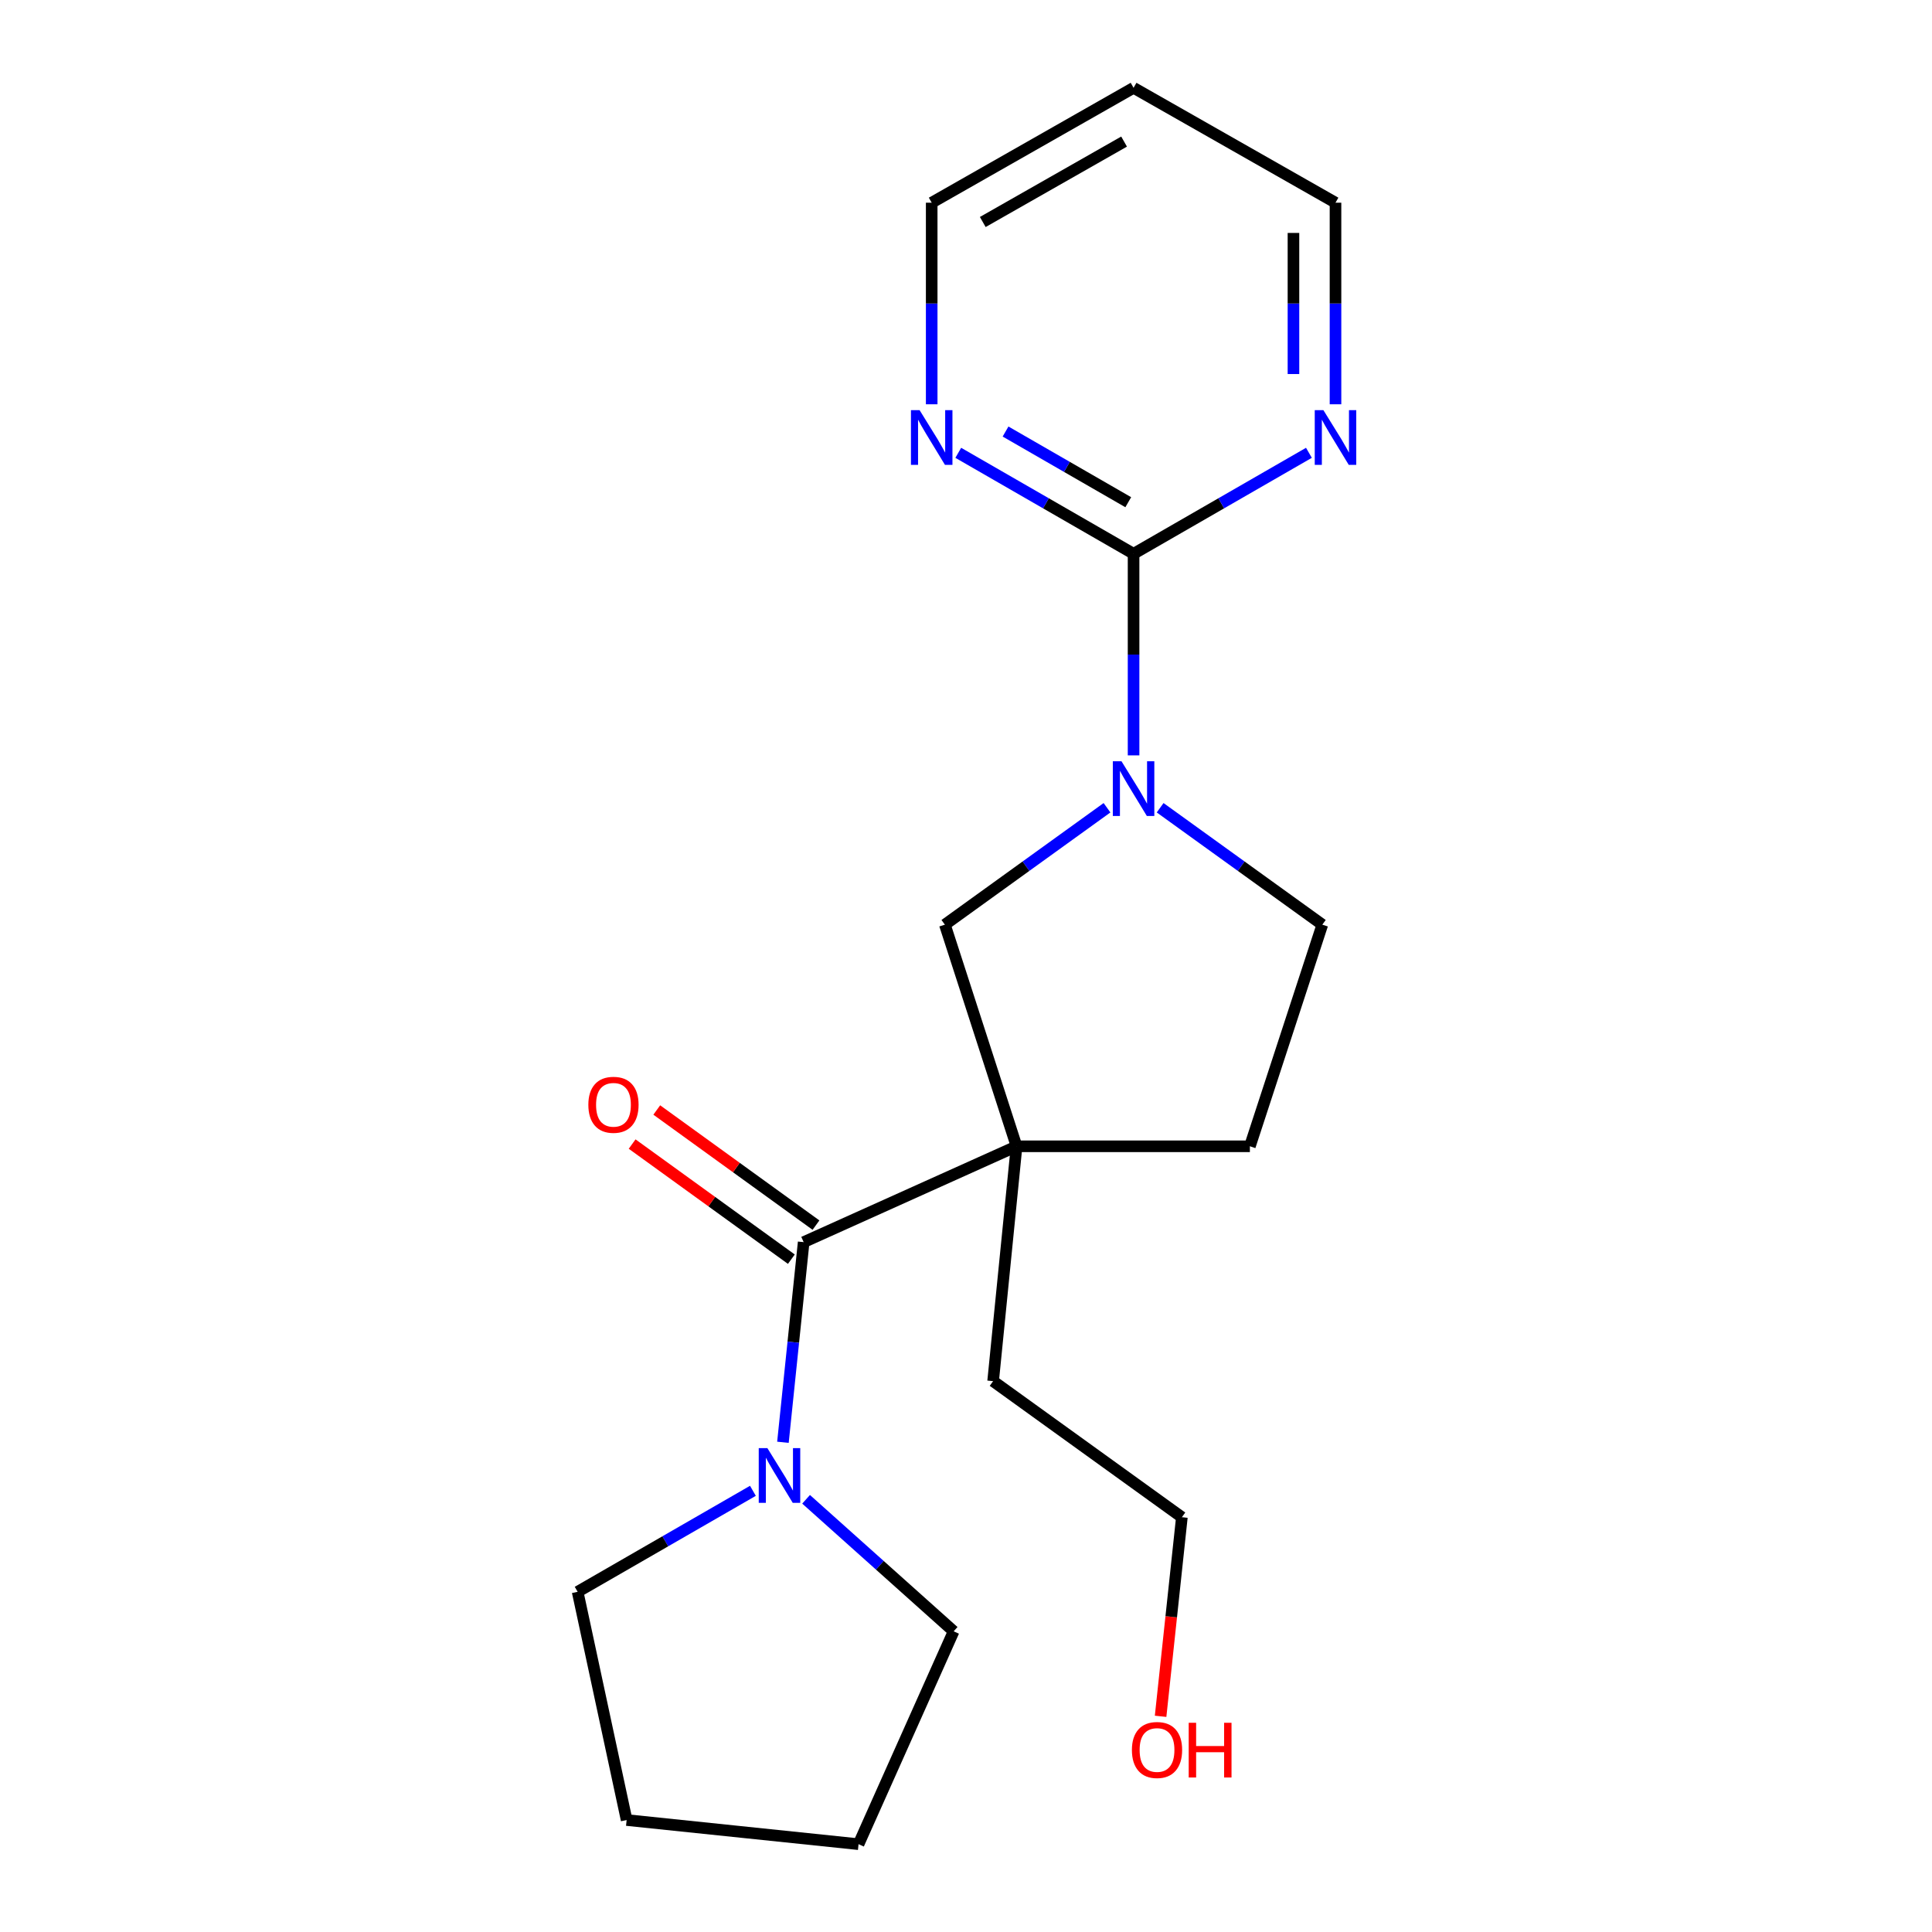 <?xml version='1.0' encoding='iso-8859-1'?>
<svg version='1.1' baseProfile='full'
              xmlns='http://www.w3.org/2000/svg'
                      xmlns:rdkit='http://www.rdkit.org/xml'
                      xmlns:xlink='http://www.w3.org/1999/xlink'
                  xml:space='preserve'
width='1000px' height='1000px' viewBox='0 0 1000 1000'>
<!-- END OF HEADER -->
<rect style='opacity:1.0;fill:#FFFFFF;stroke:none' width='1000' height='1000' x='0' y='0'> </rect>
<path class='bond-0' d='M 526.173,593.322 L 415.976,642.932' style='fill:none;fill-rule:evenodd;stroke:#000000;stroke-width:6px;stroke-linecap:butt;stroke-linejoin:miter;stroke-opacity:1' />
<path class='bond-3' d='M 526.173,593.322 L 489.062,478.604' style='fill:none;fill-rule:evenodd;stroke:#000000;stroke-width:6px;stroke-linecap:butt;stroke-linejoin:miter;stroke-opacity:1' />
<path class='bond-7' d='M 526.173,593.322 L 646.936,593.322' style='fill:none;fill-rule:evenodd;stroke:#000000;stroke-width:6px;stroke-linecap:butt;stroke-linejoin:miter;stroke-opacity:1' />
<path class='bond-10' d='M 526.173,593.322 L 514.036,714.882' style='fill:none;fill-rule:evenodd;stroke:#000000;stroke-width:6px;stroke-linecap:butt;stroke-linejoin:miter;stroke-opacity:1' />
<path class='bond-4' d='M 415.976,642.932 L 410.611,694.728' style='fill:none;fill-rule:evenodd;stroke:#000000;stroke-width:6px;stroke-linecap:butt;stroke-linejoin:miter;stroke-opacity:1' />
<path class='bond-4' d='M 410.611,694.728 L 405.246,746.523' style='fill:none;fill-rule:evenodd;stroke:#0000FF;stroke-width:6px;stroke-linecap:butt;stroke-linejoin:miter;stroke-opacity:1' />
<path class='bond-9' d='M 422.35,634.116 L 381.145,604.325' style='fill:none;fill-rule:evenodd;stroke:#000000;stroke-width:6px;stroke-linecap:butt;stroke-linejoin:miter;stroke-opacity:1' />
<path class='bond-9' d='M 381.145,604.325 L 339.94,574.534' style='fill:none;fill-rule:evenodd;stroke:#FF0000;stroke-width:6px;stroke-linecap:butt;stroke-linejoin:miter;stroke-opacity:1' />
<path class='bond-9' d='M 409.602,651.749 L 368.396,621.958' style='fill:none;fill-rule:evenodd;stroke:#000000;stroke-width:6px;stroke-linecap:butt;stroke-linejoin:miter;stroke-opacity:1' />
<path class='bond-9' d='M 368.396,621.958 L 327.191,592.167' style='fill:none;fill-rule:evenodd;stroke:#FF0000;stroke-width:6px;stroke-linecap:butt;stroke-linejoin:miter;stroke-opacity:1' />
<path class='bond-1' d='M 572.985,418.092 L 531.024,448.348' style='fill:none;fill-rule:evenodd;stroke:#0000FF;stroke-width:6px;stroke-linecap:butt;stroke-linejoin:miter;stroke-opacity:1' />
<path class='bond-1' d='M 531.024,448.348 L 489.062,478.604' style='fill:none;fill-rule:evenodd;stroke:#000000;stroke-width:6px;stroke-linecap:butt;stroke-linejoin:miter;stroke-opacity:1' />
<path class='bond-2' d='M 586.736,390.979 L 586.736,338.81' style='fill:none;fill-rule:evenodd;stroke:#0000FF;stroke-width:6px;stroke-linecap:butt;stroke-linejoin:miter;stroke-opacity:1' />
<path class='bond-2' d='M 586.736,338.81 L 586.736,286.641' style='fill:none;fill-rule:evenodd;stroke:#000000;stroke-width:6px;stroke-linecap:butt;stroke-linejoin:miter;stroke-opacity:1' />
<path class='bond-20' d='M 600.487,418.09 L 642.46,448.347' style='fill:none;fill-rule:evenodd;stroke:#0000FF;stroke-width:6px;stroke-linecap:butt;stroke-linejoin:miter;stroke-opacity:1' />
<path class='bond-20' d='M 642.46,448.347 L 684.434,478.604' style='fill:none;fill-rule:evenodd;stroke:#000000;stroke-width:6px;stroke-linecap:butt;stroke-linejoin:miter;stroke-opacity:1' />
<path class='bond-5' d='M 586.736,286.641 L 541.367,260.508' style='fill:none;fill-rule:evenodd;stroke:#000000;stroke-width:6px;stroke-linecap:butt;stroke-linejoin:miter;stroke-opacity:1' />
<path class='bond-5' d='M 541.367,260.508 L 495.999,234.376' style='fill:none;fill-rule:evenodd;stroke:#0000FF;stroke-width:6px;stroke-linecap:butt;stroke-linejoin:miter;stroke-opacity:1' />
<path class='bond-5' d='M 583.986,259.946 L 552.228,241.654' style='fill:none;fill-rule:evenodd;stroke:#000000;stroke-width:6px;stroke-linecap:butt;stroke-linejoin:miter;stroke-opacity:1' />
<path class='bond-5' d='M 552.228,241.654 L 520.47,223.361' style='fill:none;fill-rule:evenodd;stroke:#0000FF;stroke-width:6px;stroke-linecap:butt;stroke-linejoin:miter;stroke-opacity:1' />
<path class='bond-6' d='M 586.736,286.641 L 632.116,260.508' style='fill:none;fill-rule:evenodd;stroke:#000000;stroke-width:6px;stroke-linecap:butt;stroke-linejoin:miter;stroke-opacity:1' />
<path class='bond-6' d='M 632.116,260.508 L 677.496,234.374' style='fill:none;fill-rule:evenodd;stroke:#0000FF;stroke-width:6px;stroke-linecap:butt;stroke-linejoin:miter;stroke-opacity:1' />
<path class='bond-11' d='M 389.71,771.644 L 344.347,797.782' style='fill:none;fill-rule:evenodd;stroke:#0000FF;stroke-width:6px;stroke-linecap:butt;stroke-linejoin:miter;stroke-opacity:1' />
<path class='bond-11' d='M 344.347,797.782 L 298.985,823.919' style='fill:none;fill-rule:evenodd;stroke:#000000;stroke-width:6px;stroke-linecap:butt;stroke-linejoin:miter;stroke-opacity:1' />
<path class='bond-12' d='M 417.228,776.034 L 455.418,810.203' style='fill:none;fill-rule:evenodd;stroke:#0000FF;stroke-width:6px;stroke-linecap:butt;stroke-linejoin:miter;stroke-opacity:1' />
<path class='bond-12' d='M 455.418,810.203 L 493.607,844.372' style='fill:none;fill-rule:evenodd;stroke:#000000;stroke-width:6px;stroke-linecap:butt;stroke-linejoin:miter;stroke-opacity:1' />
<path class='bond-14' d='M 482.244,209.255 L 482.244,157.086' style='fill:none;fill-rule:evenodd;stroke:#0000FF;stroke-width:6px;stroke-linecap:butt;stroke-linejoin:miter;stroke-opacity:1' />
<path class='bond-14' d='M 482.244,157.086 L 482.244,104.917' style='fill:none;fill-rule:evenodd;stroke:#000000;stroke-width:6px;stroke-linecap:butt;stroke-linejoin:miter;stroke-opacity:1' />
<path class='bond-15' d='M 691.251,209.255 L 691.251,157.086' style='fill:none;fill-rule:evenodd;stroke:#0000FF;stroke-width:6px;stroke-linecap:butt;stroke-linejoin:miter;stroke-opacity:1' />
<path class='bond-15' d='M 691.251,157.086 L 691.251,104.917' style='fill:none;fill-rule:evenodd;stroke:#000000;stroke-width:6px;stroke-linecap:butt;stroke-linejoin:miter;stroke-opacity:1' />
<path class='bond-15' d='M 669.492,193.604 L 669.492,157.086' style='fill:none;fill-rule:evenodd;stroke:#0000FF;stroke-width:6px;stroke-linecap:butt;stroke-linejoin:miter;stroke-opacity:1' />
<path class='bond-15' d='M 669.492,157.086 L 669.492,120.568' style='fill:none;fill-rule:evenodd;stroke:#000000;stroke-width:6px;stroke-linecap:butt;stroke-linejoin:miter;stroke-opacity:1' />
<path class='bond-8' d='M 646.936,593.322 L 684.434,478.604' style='fill:none;fill-rule:evenodd;stroke:#000000;stroke-width:6px;stroke-linecap:butt;stroke-linejoin:miter;stroke-opacity:1' />
<path class='bond-17' d='M 514.036,714.882 L 611.734,785.309' style='fill:none;fill-rule:evenodd;stroke:#000000;stroke-width:6px;stroke-linecap:butt;stroke-linejoin:miter;stroke-opacity:1' />
<path class='bond-18' d='M 298.985,823.919 L 324.346,942.046' style='fill:none;fill-rule:evenodd;stroke:#000000;stroke-width:6px;stroke-linecap:butt;stroke-linejoin:miter;stroke-opacity:1' />
<path class='bond-19' d='M 493.607,844.372 L 444.383,954.545' style='fill:none;fill-rule:evenodd;stroke:#000000;stroke-width:6px;stroke-linecap:butt;stroke-linejoin:miter;stroke-opacity:1' />
<path class='bond-13' d='M 586.736,45.455 L 691.251,104.917' style='fill:none;fill-rule:evenodd;stroke:#000000;stroke-width:6px;stroke-linecap:butt;stroke-linejoin:miter;stroke-opacity:1' />
<path class='bond-22' d='M 586.736,45.455 L 482.244,104.917' style='fill:none;fill-rule:evenodd;stroke:#000000;stroke-width:6px;stroke-linecap:butt;stroke-linejoin:miter;stroke-opacity:1' />
<path class='bond-22' d='M 581.824,73.285 L 508.68,114.909' style='fill:none;fill-rule:evenodd;stroke:#000000;stroke-width:6px;stroke-linecap:butt;stroke-linejoin:miter;stroke-opacity:1' />
<path class='bond-16' d='M 600.725,888.361 L 606.23,836.835' style='fill:none;fill-rule:evenodd;stroke:#FF0000;stroke-width:6px;stroke-linecap:butt;stroke-linejoin:miter;stroke-opacity:1' />
<path class='bond-16' d='M 606.23,836.835 L 611.734,785.309' style='fill:none;fill-rule:evenodd;stroke:#000000;stroke-width:6px;stroke-linecap:butt;stroke-linejoin:miter;stroke-opacity:1' />
<path class='bond-21' d='M 324.346,942.046 L 444.383,954.545' style='fill:none;fill-rule:evenodd;stroke:#000000;stroke-width:6px;stroke-linecap:butt;stroke-linejoin:miter;stroke-opacity:1' />
<path  class='atom-2' d='M 580.476 394.017
L 589.756 409.017
Q 590.676 410.497, 592.156 413.177
Q 593.636 415.857, 593.716 416.017
L 593.716 394.017
L 597.476 394.017
L 597.476 422.337
L 593.596 422.337
L 583.636 405.937
Q 582.476 404.017, 581.236 401.817
Q 580.036 399.617, 579.676 398.937
L 579.676 422.337
L 575.996 422.337
L 575.996 394.017
L 580.476 394.017
' fill='#0000FF'/>
<path  class='atom-5' d='M 397.204 749.559
L 406.484 764.559
Q 407.404 766.039, 408.884 768.719
Q 410.364 771.399, 410.444 771.559
L 410.444 749.559
L 414.204 749.559
L 414.204 777.879
L 410.324 777.879
L 400.364 761.479
Q 399.204 759.559, 397.964 757.359
Q 396.764 755.159, 396.404 754.479
L 396.404 777.879
L 392.724 777.879
L 392.724 749.559
L 397.204 749.559
' fill='#0000FF'/>
<path  class='atom-6' d='M 475.984 212.293
L 485.264 227.293
Q 486.184 228.773, 487.664 231.453
Q 489.144 234.133, 489.224 234.293
L 489.224 212.293
L 492.984 212.293
L 492.984 240.613
L 489.104 240.613
L 479.144 224.213
Q 477.984 222.293, 476.744 220.093
Q 475.544 217.893, 475.184 217.213
L 475.184 240.613
L 471.504 240.613
L 471.504 212.293
L 475.984 212.293
' fill='#0000FF'/>
<path  class='atom-7' d='M 684.991 212.293
L 694.271 227.293
Q 695.191 228.773, 696.671 231.453
Q 698.151 234.133, 698.231 234.293
L 698.231 212.293
L 701.991 212.293
L 701.991 240.613
L 698.111 240.613
L 688.151 224.213
Q 686.991 222.293, 685.751 220.093
Q 684.551 217.893, 684.191 217.213
L 684.191 240.613
L 680.511 240.613
L 680.511 212.293
L 684.991 212.293
' fill='#0000FF'/>
<path  class='atom-10' d='M 304.528 571.836
Q 304.528 565.036, 307.888 561.236
Q 311.248 557.436, 317.528 557.436
Q 323.808 557.436, 327.168 561.236
Q 330.528 565.036, 330.528 571.836
Q 330.528 578.716, 327.128 582.636
Q 323.728 586.516, 317.528 586.516
Q 311.288 586.516, 307.888 582.636
Q 304.528 578.756, 304.528 571.836
M 317.528 583.316
Q 321.848 583.316, 324.168 580.436
Q 326.528 577.516, 326.528 571.836
Q 326.528 566.276, 324.168 563.476
Q 321.848 560.636, 317.528 560.636
Q 313.208 560.636, 310.848 563.436
Q 308.528 566.236, 308.528 571.836
Q 308.528 577.556, 310.848 580.436
Q 313.208 583.316, 317.528 583.316
' fill='#FF0000'/>
<path  class='atom-17' d='M 585.872 905.789
Q 585.872 898.989, 589.232 895.189
Q 592.592 891.389, 598.872 891.389
Q 605.152 891.389, 608.512 895.189
Q 611.872 898.989, 611.872 905.789
Q 611.872 912.669, 608.472 916.589
Q 605.072 920.469, 598.872 920.469
Q 592.632 920.469, 589.232 916.589
Q 585.872 912.709, 585.872 905.789
M 598.872 917.269
Q 603.192 917.269, 605.512 914.389
Q 607.872 911.469, 607.872 905.789
Q 607.872 900.229, 605.512 897.429
Q 603.192 894.589, 598.872 894.589
Q 594.552 894.589, 592.192 897.389
Q 589.872 900.189, 589.872 905.789
Q 589.872 911.509, 592.192 914.389
Q 594.552 917.269, 598.872 917.269
' fill='#FF0000'/>
<path  class='atom-17' d='M 615.272 891.709
L 619.112 891.709
L 619.112 903.749
L 633.592 903.749
L 633.592 891.709
L 637.432 891.709
L 637.432 920.029
L 633.592 920.029
L 633.592 906.949
L 619.112 906.949
L 619.112 920.029
L 615.272 920.029
L 615.272 891.709
' fill='#FF0000'/>
</svg>

